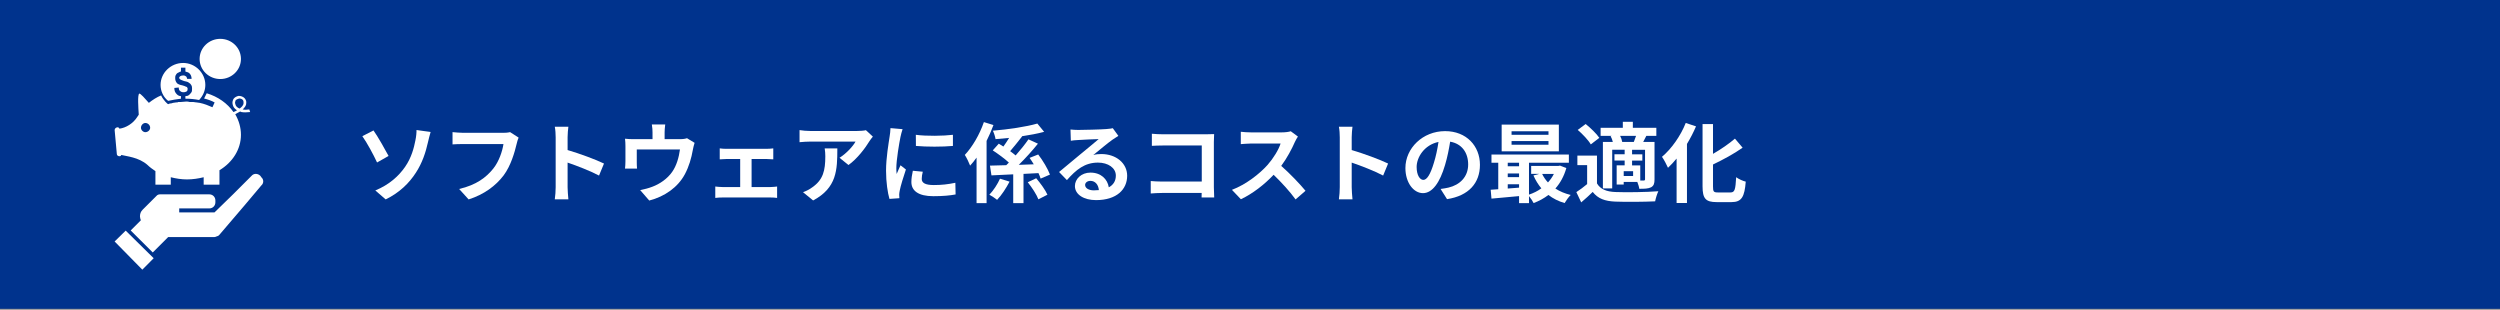 <?xml version="1.0" encoding="UTF-8"?>
<svg id="a" data-name="レイヤー 1" xmlns="http://www.w3.org/2000/svg" viewBox="0 0 229.56 28.44">
  <rect x="0" y="0" width="229.56" height="28.44" fill="#808080" stroke="none"/>
  <rect x="-.023" y="-.086" width="229.583" height="28.44" fill="#00338d"/>
  <polygon points="11.542 21.177 14.111 23.711 13.068 24.762 10.525 22.174 11.542 21.177" fill="#fff" fill-rule="evenodd"/>
  <path d="M12.002,21.159l.931-.93c-.04-.121-.081-.243-.081-.364,0-.243,.081-.445,.243-.606l.04-.04,1.174-1.172q.04-.04,.081-.081l.041-.04c.04-.04,.162-.081,.243-.081h4.536c.324,0,.568,.243,.568,.566v.162c0,.323-.243,.566-.568,.566h-2.754v.364h3.241l1.701-1.657,1.7-1.698c.203-.243,.568-.243,.81,0l.081,.121c.243,.202,.243,.566,0,.768l-1.498,1.779-2.349,2.749c-.082,.081-.122,.121-.203,.121-.081,.04-.162,.081-.243,.081h-4.253l-1.417,1.415-2.026-2.021Z" fill="#fff" fill-rule="evenodd"/>
  <path d="M18.329,5.412c0-1.019,.85-1.845,1.898-1.845s1.898,.826,1.898,1.845c0,1.019-.85,1.845-1.898,1.845s-1.898-.826-1.898-1.845" fill="#fff" fill-rule="evenodd"/>
  <path d="M22.002,9.969c-.201-.081-.363-.201-.402-.442-.04-.12,0-.201,.04-.322,.081-.08,.202-.12,.323-.161,.12,0,.242,.04,.322,.12,.08,.081,.08,.201,.08,.281,0,.242-.201,.402-.362,.523m-8.658,2.169c-.201,0-.402-.2-.402-.402,0-.241,.201-.442,.402-.442,.242,0,.443,.201,.443,.442,0,.201-.201,.402-.443,.402m9.544-2.089c-.282,.04-.402,.04-.604,0,.161-.161,.322-.322,.322-.562,.04-.161-.04-.361-.161-.482-.121-.12-.322-.2-.524-.2-.201,.04-.362,.12-.483,.281-.08,.161-.12,.322-.08,.482,.04,.242,.161,.402,.402,.562-.081,.04-.201,.121-.322,.161-.563-.803-1.41-1.406-2.456-1.727-.081,.16-.161,.321-.242,.482,.322,.081,.685,.201,.967,.362l-.201,.441c-.363-.16-.765-.321-1.168-.402-.121,0-.201-.04-.282-.04h-.04c-.081,0-.161-.04-.282-.04h-.322c-.121-.04-.201-.04-.323-.04-.161,0-.322,.04-.483,.04h-.242c-.04,.04-.12,.04-.201,.04-.08,0-.201,.04-.282,.04-.04,0-.08,.04-.12,.04-.121,0-.242,.04-.323,.08-.04,0-.443-.361-.644-.803-.402,.161-.765,.402-1.127,.683-.322-.361-.805-.924-.886-.844-.161,.12-.081,1.286-.04,1.929-.04,.08-.12,.16-.161,.241-.363,.562-1.007,.964-1.611,1.044-.04-.08-.121-.16-.201-.12-.121,0-.242,.12-.242,.242l.201,2.209c0,.12,.12,.2,.242,.2,.08,0,.161-.04,.161-.12,.443,.12,1.611,.201,2.417,.924,.201,.2,.482,.402,.724,.562v1.245h1.41v-.683c.483,.12,.967,.2,1.49,.2s1.047-.08,1.53-.2v.683h1.45v-1.326c1.208-.723,1.973-1.928,1.973-3.254,0-.683-.201-1.325-.523-1.888,.12-.081,.281-.161,.362-.201q.04-.04,.081-.04c.04,0,.08,0,.12,.04,.242,.04,.443,.04,.806,0l-.081-.241Z" fill="#fff" fill-rule="evenodd"/>
  <path d="M16.82,5.781c-1.14,0-2.076,.91-2.076,2.017,0,.554,.244,1.107,.692,1.463,.407-.079,.773-.158,1.18-.198v-.237c-.163,0-.285-.079-.366-.158-.163-.158-.244-.316-.244-.593l.408-.04c0,.158,.04,.277,.122,.316,.081,.079,.163,.119,.325,.119,.122,0,.204-.04,.286-.079,.081-.079,.081-.158,.081-.237,0-.04,0-.079-.04-.119,0-.04-.082-.079-.122-.079-.082-.04-.163-.079-.326-.119-.244-.04-.407-.119-.489-.198-.122-.158-.163-.277-.163-.475,0-.119,0-.198,.082-.316,.04-.079,.122-.158,.244-.198,.081-.04,.122-.079,.203-.079v-.356h.408v.356c.163,.04,.285,.079,.366,.158,.122,.119,.203,.277,.203,.514h-.407c-.04-.119-.04-.198-.122-.237-.04-.04-.122-.079-.244-.079-.122,0-.244,.04-.285,.079-.041,.04-.082,.079-.082,.119,0,.079,.04,.119,.082,.158,.04,.04,.163,.079,.366,.158,.203,.04,.366,.079,.447,.158,.082,.04,.163,.119,.204,.198,.082,.119,.082,.237,.082,.356s0,.277-.082,.356c-.082,.119-.163,.198-.285,.277-.041,0-.122,.04-.244,.04v.237h.04c.407,0,.815,.04,1.221,.119,.366-.395,.57-.87,.57-1.384,0-1.107-.937-2.017-2.036-2.017" fill="#fff" fill-rule="evenodd"/>
  <path d="M20.947,6.334c-.041,.121-.164,.202-.247,.283-.083,0-.164,.04-.247,.04v.283h-.411v-.283c-.165,0-.33-.081-.412-.162-.123-.162-.206-.323-.247-.606l.412-.04c0,.162,.082,.283,.123,.364,.083,.04,.206,.081,.33,.081,.123,0,.206-.04,.288-.081,.082-.081,.123-.162,.123-.243,0-.04-.041-.081-.041-.121-.04-.04-.082-.081-.164-.081-.041-.04-.164-.081-.33-.121-.247-.04-.37-.122-.494-.203-.123-.121-.164-.283-.164-.485,0-.121,0-.202,.083-.323,.041-.081,.123-.162,.247-.202,.082-.04,.164-.081,.247-.081v-.365h.411v.365c.124,.04,.247,.081,.33,.162,.123,.121,.206,.323,.206,.526h-.411c0-.121-.041-.202-.124-.243-.041-.04-.123-.081-.247-.081-.123,0-.206,.04-.288,.081-.041,.04-.082,.081-.082,.162,0,.04,.04,.081,.082,.121,.041,.04,.165,.081,.371,.162,.206,.04,.37,.081,.453,.162,.083,.04,.164,.121,.247,.203,.041,.121,.082,.243,.082,.364,0,.162-.04,.283-.123,.364" fill="#fff" fill-rule="evenodd"/>
  <g>
    <path d="M34.296,11.978c.399,.56,1.087,1.783,1.384,2.342l-1.057,.6c-.327-.712-.919-1.807-1.351-2.415l1.023-.527Zm2.902,3.342c.591-.855,.815-1.759,.943-2.415,.08-.368,.112-.768,.104-.967l1.295,.184c-.096,.304-.184,.696-.24,.928-.207,.936-.527,1.911-1.111,2.806-.623,.968-1.512,1.839-2.774,2.455l-.952-.823c1.296-.536,2.151-1.327,2.735-2.167Z" fill="#fff"/>
    <path d="M47.621,12.634c-.072,.16-.137,.384-.176,.56-.184,.784-.536,2.023-1.199,2.911-.729,.959-1.791,1.751-3.215,2.207l-.871-.959c1.582-.368,2.486-1.063,3.134-1.871,.528-.664,.831-1.575,.936-2.255h-3.726c-.359,0-.744,.016-.951,.032v-1.127c.239,.024,.695,.064,.959,.064h3.693c.16,0,.416-.008,.633-.064l.783,.503Z" fill="#fff"/>
    <path d="M55.006,16.12c-.824-.432-2.023-.896-2.887-1.191v2.263c0,.232,.039,.792,.072,1.111h-1.248c.048-.312,.08-.792,.08-1.111v-4.589c0-.288-.023-.688-.08-.968h1.248c-.033,.28-.072,.632-.072,.968v1.175c1.07,.312,2.605,.879,3.342,1.239l-.455,1.104Z" fill="#fff"/>
    <path d="M63.781,13.114c-.064,.176-.129,.479-.16,.64-.137,.768-.352,1.535-.744,2.263-.639,1.183-1.839,2.031-3.262,2.398l-.832-.959c.359-.064,.8-.184,1.127-.312,.664-.248,1.367-.72,1.816-1.367,.407-.584,.615-1.343,.711-2.055h-3.966v1.167c0,.184,.008,.432,.024,.592h-1.104c.023-.2,.039-.456,.039-.672v-1.383c0-.176-.008-.496-.039-.688,.279,.032,.512,.04,.814,.04h1.712v-.616c0-.224-.009-.392-.063-.735h1.23c-.039,.344-.056,.512-.056,.735v.616h1.392c.336,0,.527-.04,.663-.088l.696,.424Z" fill="#fff"/>
    <path d="M70.75,17.175c.223,0,.447-.032,.607-.048v1.047c-.168-.032-.465-.04-.607-.04h-4.414c-.191,0-.439,.008-.656,.04v-1.047c.209,.024,.456,.048,.656,.048h1.631v-2.575h-1.248c-.167,0-.455,.016-.631,.032v-1.007c.176,.032,.455,.04,.631,.04h3.662c.192,0,.432-.016,.625-.04v1.007c-.201-.016-.449-.032-.625-.032h-1.367v2.575h1.736Z" fill="#fff"/>
    <path d="M80.149,12.546c-.088,.104-.24,.296-.312,.416-.375,.624-1.135,1.631-1.926,2.19l-.824-.664c.641-.392,1.264-1.095,1.471-1.487h-4.165c-.336,0-.6,.024-.976,.056v-1.111c.305,.048,.64,.08,.976,.08h4.31c.225,0,.664-.024,.808-.072l.64,.592Zm-3.262,1.08c0,1.983-.041,3.614-2.223,4.781l-.928-.76c.256-.088,.543-.224,.84-.439,1.015-.704,1.207-1.551,1.207-2.863,0-.248-.016-.463-.057-.719h1.16Z" fill="#fff"/>
    <path d="M82.879,11.858c-.063,.16-.16,.56-.191,.704-.111,.528-.384,2.111-.384,2.902,0,.152,.008,.344,.032,.512,.111-.28,.24-.543,.352-.799l.496,.384c-.225,.664-.488,1.519-.568,1.943-.023,.112-.048,.288-.048,.368,.009,.088,.009,.216,.017,.328l-.912,.064c-.16-.552-.312-1.519-.312-2.59,0-1.191,.239-2.527,.327-3.134,.033-.224,.08-.528,.08-.776l1.111,.096Zm1.855,3.91c-.064,.256-.096,.448-.096,.664,0,.352,.304,.56,1.104,.56,.711,0,1.295-.064,1.982-.208l.023,1.071c-.512,.096-1.15,.16-2.047,.16-1.367,0-2.014-.496-2.014-1.303,0-.328,.055-.664,.135-1.032l.912,.088Zm2.767-3.39v1.023c-.976,.088-2.407,.088-3.398,0l-.008-1.023c.976,.136,2.551,.104,3.406,0Z" fill="#fff"/>
    <path d="M91.223,11.482c-.176,.48-.391,.976-.631,1.455v5.717h-.92v-4.182c-.191,.272-.392,.52-.592,.736-.08-.224-.336-.76-.487-.983,.695-.736,1.358-1.871,1.751-3.014l.879,.271Zm1.48,5.197c-.305,.583-.729,1.239-1.145,1.671-.184-.152-.504-.359-.711-.472,.383-.392,.775-1.007,.975-1.471l.881,.272Zm1.279-.711v2.687h-.944v-2.647l-1.999,.096-.136-.896,1.495-.04c.08-.08,.16-.152,.24-.24-.385-.36-.992-.8-1.479-1.12l.552-.616c.136,.08,.279,.168,.424,.264,.176-.24,.359-.52,.527-.792-.424,.04-.848,.08-1.247,.112-.032-.224-.144-.568-.247-.775,1.438-.12,3.07-.36,4.085-.656l.624,.76c-.607,.167-1.32,.295-2.055,.408l.031,.016c-.359,.456-.76,.968-1.096,1.352,.192,.136,.36,.272,.504,.392,.439-.496,.863-1.023,1.176-1.479l.871,.399c-.527,.656-1.159,1.352-1.759,1.943,.448-.016,.911-.032,1.376-.048-.121-.208-.256-.408-.385-.591l.792-.312c.432,.56,.888,1.327,1.079,1.847l-.855,.368c-.048-.144-.111-.32-.199-.504l-1.375,.072Zm1.166,.399c.385,.456,.848,1.087,1.032,1.511l-.831,.424c-.16-.432-.592-1.087-.977-1.567l.775-.368Z" fill="#fff"/>
    <path d="M102.694,12.474c-.191,.12-.376,.24-.552,.36-.424,.296-1.255,.999-1.751,1.399,.264-.072,.488-.088,.744-.088,1.343,0,2.366,.839,2.366,1.991,0,1.248-.952,2.239-2.862,2.239-1.104,0-1.936-.504-1.936-1.295,0-.64,.584-1.231,1.424-1.231,.975,0,1.566,.6,1.688,1.351,.432-.231,.646-.6,.646-1.079,0-.712-.719-1.191-1.639-1.191-1.215,0-2.007,.647-2.854,1.607l-.72-.744c.561-.456,1.512-1.263,1.982-1.647,.44-.368,1.264-1.031,1.656-1.375-.408,.008-1.496,.056-1.912,.088-.215,.008-.463,.032-.646,.064l-.032-1.032c.224,.024,.495,.04,.72,.04,.416,0,2.11-.04,2.559-.08,.328-.024,.512-.056,.607-.08l.512,.704Zm-1.791,4.981c-.048-.512-.344-.847-.775-.847-.296,0-.488,.176-.488,.375,0,.296,.336,.496,.8,.496,.168,0,.319-.008,.464-.024Z" fill="#fff"/>
    <path d="M110.334,18.135c.008-.128,.008-.264,.008-.416h-3.646c-.312,0-.768,.024-1.031,.048v-1.144c.279,.024,.64,.048,1,.048h3.686v-3.311h-3.59c-.336,0-.768,.016-.992,.032v-1.111c.297,.032,.712,.048,.992,.048h4.021c.232,0,.568-.008,.703-.016-.008,.184-.023,.504-.023,.736v4.142c0,.28,.016,.704,.031,.943h-1.158Z" fill="#fff"/>
    <path d="M119.182,12.538c-.064,.088-.209,.336-.28,.496-.272,.624-.72,1.479-1.255,2.199,.791,.688,1.758,1.711,2.23,2.287l-.912,.792c-.52-.719-1.264-1.535-2.015-2.263-.848,.896-1.911,1.727-3.007,2.247l-.822-.864c1.287-.488,2.525-1.455,3.277-2.294,.527-.6,1.016-1.392,1.191-1.959h-2.711c-.336,0-.775,.048-.943,.056v-1.135c.217,.032,.704,.056,.943,.056h2.814c.352,0,.672-.048,.832-.104l.656,.488Z" fill="#fff"/>
    <path d="M127.006,16.12c-.824-.432-2.023-.896-2.887-1.191v2.263c0,.232,.039,.792,.072,1.111h-1.248c.048-.312,.08-.792,.08-1.111v-4.589c0-.288-.023-.688-.08-.968h1.248c-.033,.28-.072,.632-.072,.968v1.175c1.07,.312,2.605,.879,3.342,1.239l-.455,1.104Z" fill="#fff"/>
    <path d="M132.28,17.351c.303-.04,.527-.08,.734-.128,1.016-.24,1.799-.968,1.799-2.119,0-1.095-.591-1.911-1.654-2.095-.111,.671-.248,1.407-.472,2.151-.472,1.599-1.159,2.575-2.022,2.575-.872,0-1.615-.968-1.615-2.303,0-1.823,1.591-3.391,3.646-3.391,1.959,0,3.198,1.368,3.198,3.095,0,1.663-1.023,2.846-3.022,3.15l-.591-.935Zm-.616-2.399c.184-.583,.327-1.263,.424-1.919-1.312,.272-2.007,1.423-2.007,2.295,0,.799,.32,1.191,.615,1.191,.328,0,.648-.496,.968-1.567Z" fill="#fff"/>
    <path d="M143.828,15.432c-.215,.751-.559,1.375-1.007,1.879,.399,.264,.88,.463,1.407,.591-.184,.176-.432,.52-.56,.744-.567-.168-1.063-.416-1.487-.744-.408,.312-.863,.56-1.359,.744-.088-.184-.264-.448-.424-.64v.648h-.912v-.648c-.919,.088-1.83,.168-2.533,.232l-.072-.815c.207-.016,.447-.024,.695-.048v-2.431h-.623v-.752h7.107v.752h-3.662v2.926c.408-.136,.8-.328,1.135-.576-.287-.344-.535-.744-.727-1.184l.527-.144h-.735v-.728h2.486l.16-.032,.583,.224Zm-.688-1.535h-5.252v-2.455h5.252v2.455Zm-4.693,1.047v.32h1.039v-.32h-1.039Zm0,1.319h1.039v-.335h-1.039v.335Zm0,1.048c.336-.024,.688-.048,1.039-.08v-.312h-1.039v.392Zm3.742-5.261h-3.391v.328h3.391v-.328Zm0,.903h-3.391v.336h3.391v-.336Zm-.584,3.015c.137,.288,.32,.551,.536,.783,.216-.232,.399-.496,.544-.783h-1.08Z" fill="#fff"/>
    <path d="M146.64,16.84c.312,.536,.872,.759,1.687,.792,.96,.04,2.847,.016,3.95-.072-.112,.224-.247,.664-.296,.928-.991,.048-2.687,.064-3.662,.024-.951-.04-1.591-.272-2.07-.888-.32,.312-.648,.616-1.056,.959l-.448-.943c.312-.2,.672-.464,.992-.736v-1.743h-.896v-.872h1.8v2.551Zm-.567-3.582c-.225-.392-.752-.944-1.199-1.328l.727-.543c.448,.36,1,.887,1.256,1.271l-.783,.6Zm1.959-.784h-1.057v-.736h2.039v-.552h.92v.552h2.158v.736h-.919c-.104,.208-.2,.392-.288,.56h1.04v3.43c0,.384-.063,.592-.319,.735-.265,.128-.6,.136-1.08,.136-.023-.184-.104-.432-.184-.632h-1.248v.24h-.646v-1.759h.734v-.44h-.936v-.576h.936v-.416h-1.143v3.55h-.855v-4.27h.911c-.04-.176-.112-.368-.2-.528l.137-.032Zm1.99,.56c.072-.168,.145-.376,.208-.56h-1.464c.097,.184,.168,.392,.193,.56h1.062Zm-.064,2.687h-.863v.44h.863v-.44Zm1.096-1.967h-1.191v.416h.943v.576h-.943v.44h.752v1.391h.32c.088-.008,.119-.032,.119-.128v-2.694Z" fill="#fff"/>
    <path d="M155.735,11.602c-.231,.543-.512,1.087-.831,1.615v5.421h-.952v-4.078c-.256,.312-.527,.6-.791,.847-.104-.24-.375-.768-.551-1.007,.863-.728,1.702-1.903,2.182-3.11l.943,.312Zm3.175,6.068c.384,0,.448-.271,.512-1.399,.224,.168,.624,.352,.88,.408-.112,1.375-.36,1.879-1.304,1.879h-1.367c-1.007,0-1.296-.32-1.296-1.447v-5.717h.96v2.734c.751-.432,1.487-.943,2.015-1.399l.704,.832c-.792,.56-1.783,1.095-2.719,1.543v2.015c0,.472,.056,.551,.44,.551h1.175Z" fill="#fff"/>
  </g>
</svg>